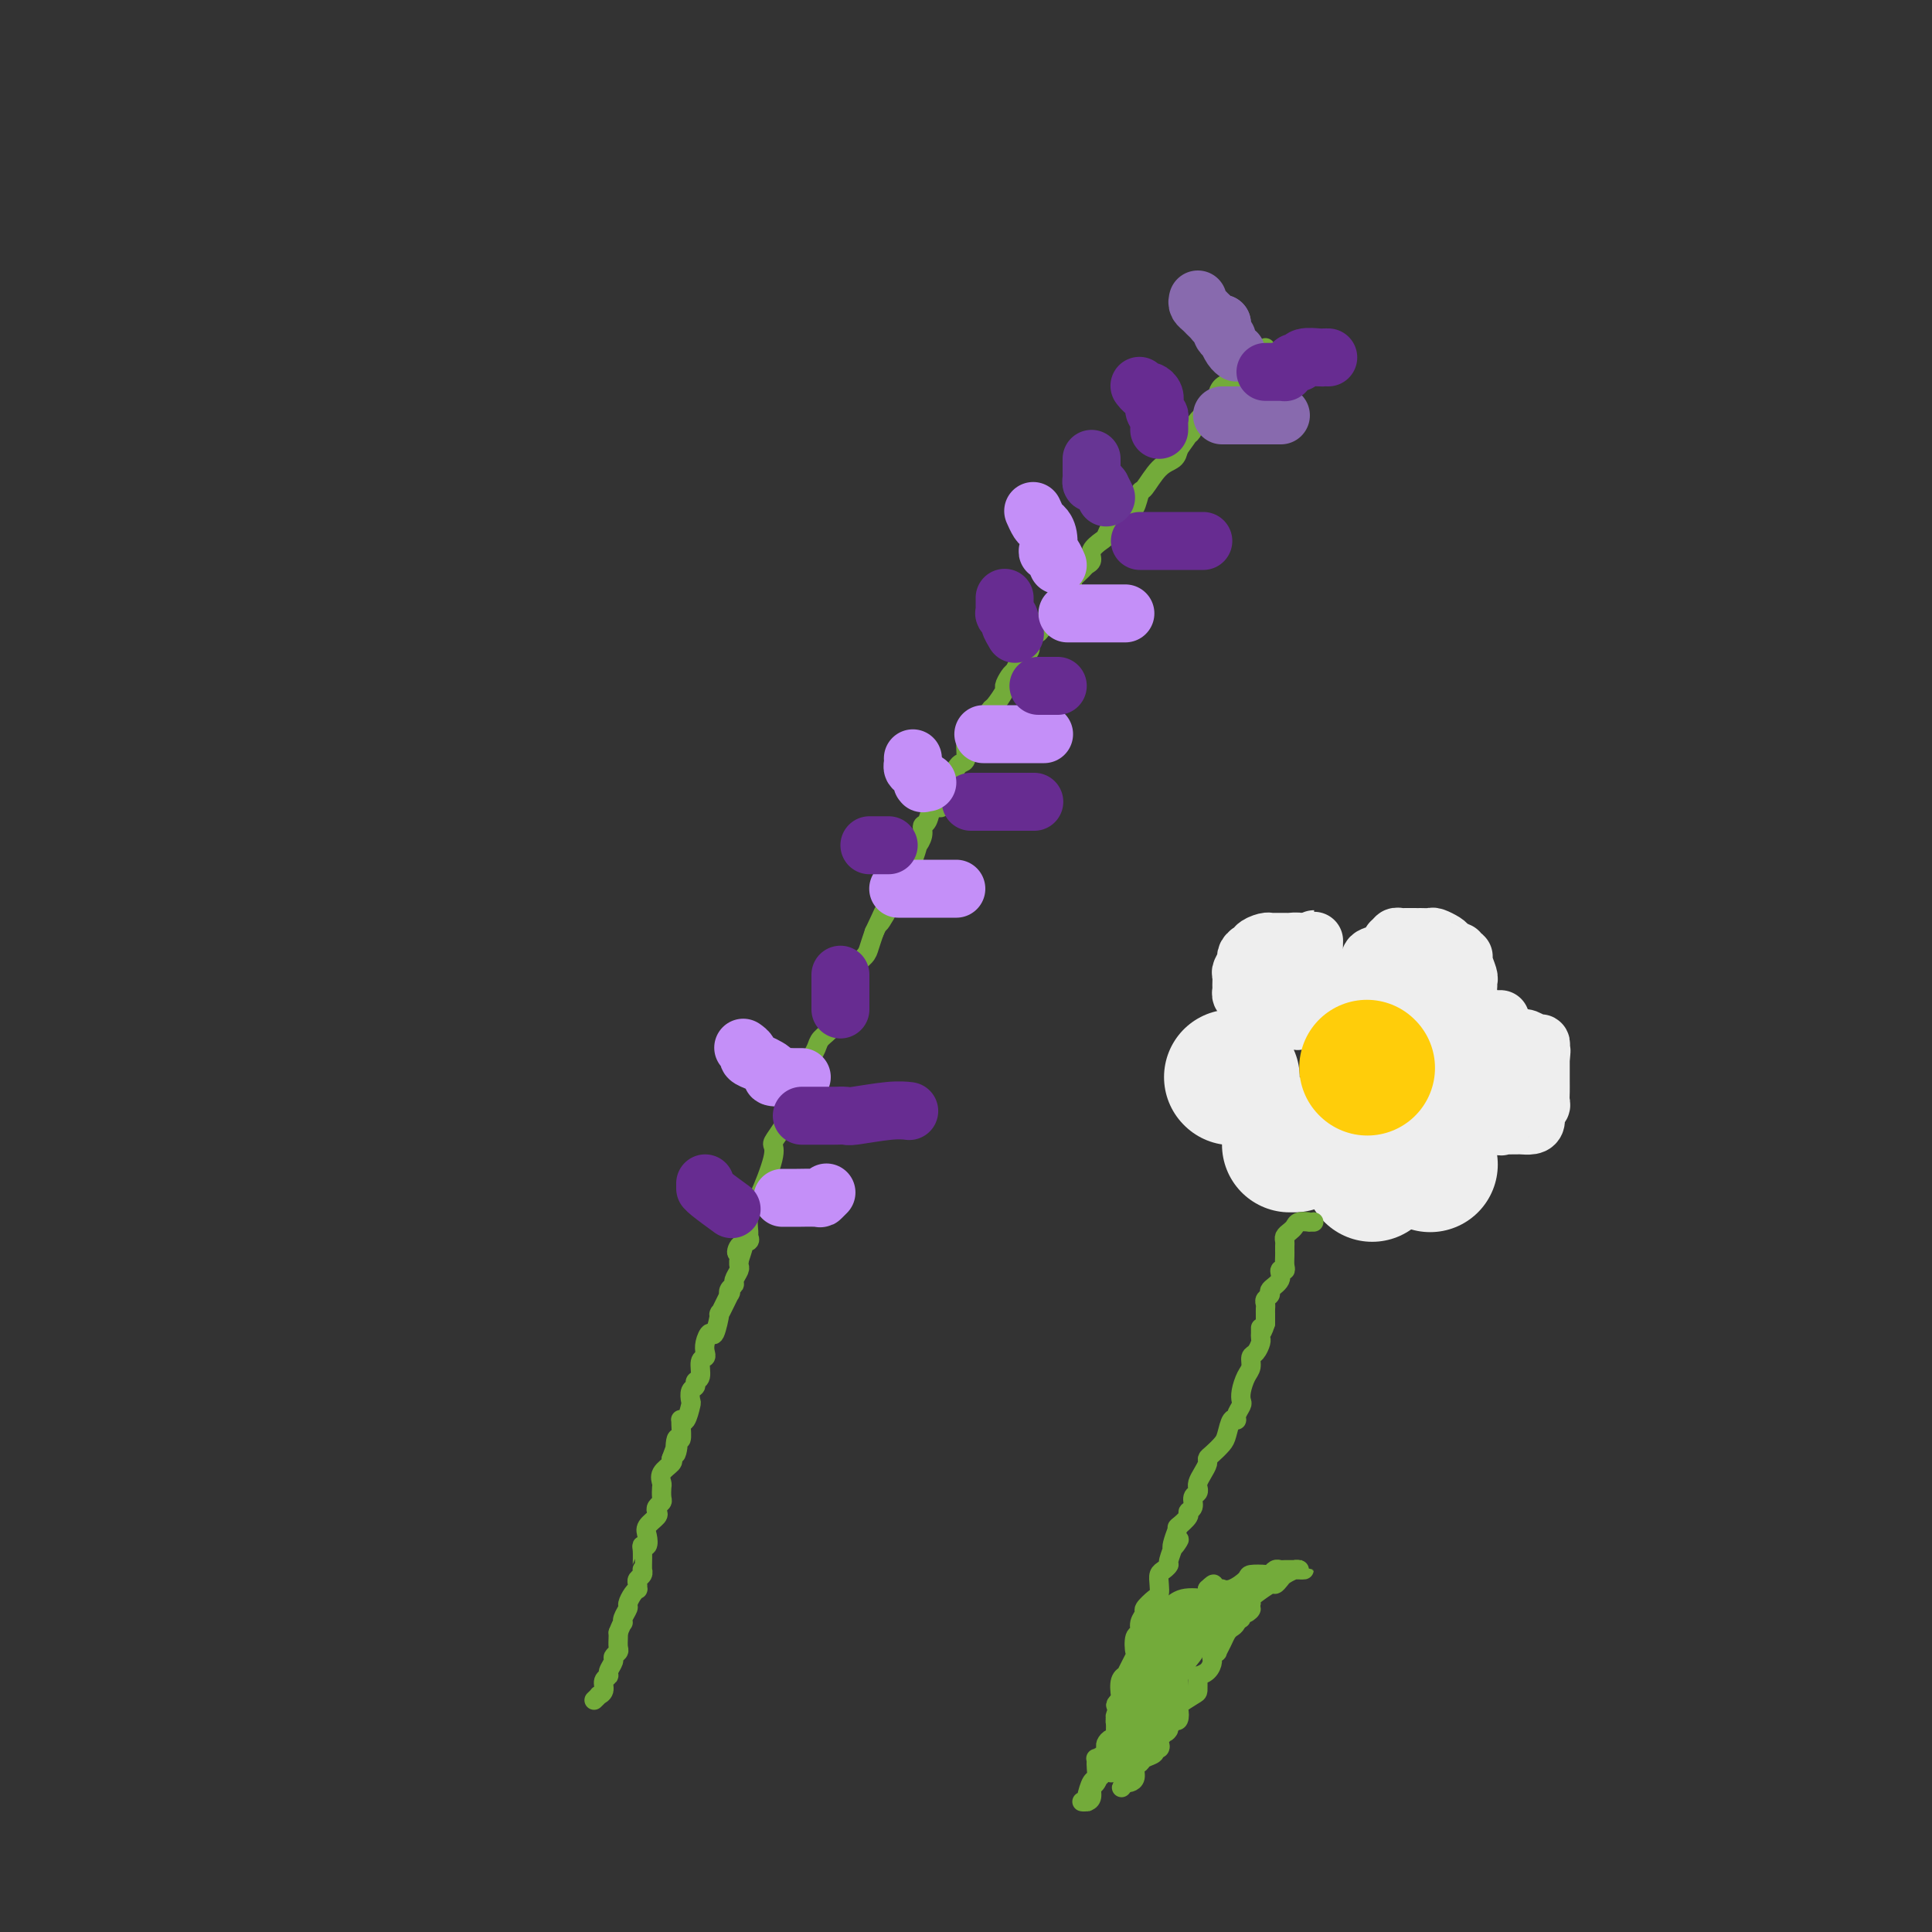 <svg viewBox='0 0 400 400' version='1.1' xmlns='http://www.w3.org/2000/svg' xmlns:xlink='http://www.w3.org/1999/xlink'><rect x="0" y="0" width="400" height="400" fill="#333333" stroke="none"/><g fill='none' stroke='#73AB3A' stroke-width='4' stroke-linecap='round' stroke-linejoin='round'><path d='M123,352c0.455,-0.439 0.911,-0.877 1,-1c0.089,-0.123 -0.187,0.070 0,0c0.187,-0.070 0.839,-0.404 1,-1c0.161,-0.596 -0.168,-1.455 0,-2c0.168,-0.545 0.833,-0.776 1,-1c0.167,-0.224 -0.166,-0.440 0,-1c0.166,-0.560 0.829,-1.463 1,-2c0.171,-0.537 -0.150,-0.707 0,-1c0.150,-0.293 0.772,-0.707 1,-1c0.228,-0.293 0.061,-0.463 0,-1c-0.061,-0.537 -0.018,-1.439 0,-2c0.018,-0.561 0.009,-0.780 0,-1'/><path d='M128,338c1.017,-2.588 1.060,-2.059 1,-2c-0.060,0.059 -0.222,-0.352 0,-1c0.222,-0.648 0.830,-1.532 1,-2c0.170,-0.468 -0.098,-0.521 0,-1c0.098,-0.479 0.561,-1.385 1,-2c0.439,-0.615 0.853,-0.938 1,-1c0.147,-0.062 0.025,0.137 0,0c-0.025,-0.137 0.046,-0.611 0,-1c-0.046,-0.389 -0.209,-0.694 0,-1c0.209,-0.306 0.788,-0.614 1,-1c0.212,-0.386 0.056,-0.850 0,-1c-0.056,-0.150 -0.011,0.014 0,0c0.011,-0.014 -0.011,-0.206 0,-1c0.011,-0.794 0.053,-2.190 0,-3c-0.053,-0.810 -0.203,-1.033 0,-1c0.203,0.033 0.759,0.321 1,0c0.241,-0.321 0.169,-1.252 0,-2c-0.169,-0.748 -0.434,-1.314 0,-2c0.434,-0.686 1.566,-1.492 2,-2c0.434,-0.508 0.169,-0.717 0,-1c-0.169,-0.283 -0.241,-0.638 0,-1c0.241,-0.362 0.795,-0.730 1,-1c0.205,-0.270 0.062,-0.443 0,-1c-0.062,-0.557 -0.044,-1.497 0,-2c0.044,-0.503 0.115,-0.568 0,-1c-0.115,-0.432 -0.416,-1.232 0,-2c0.416,-0.768 1.547,-1.505 2,-2c0.453,-0.495 0.226,-0.747 0,-1'/><path d='M139,302c1.945,-5.602 1.306,-1.606 1,-1c-0.306,0.606 -0.279,-2.178 0,-3c0.279,-0.822 0.810,0.319 1,0c0.190,-0.319 0.041,-2.096 0,-3c-0.041,-0.904 0.028,-0.934 0,-1c-0.028,-0.066 -0.152,-0.168 0,0c0.152,0.168 0.581,0.606 1,0c0.419,-0.606 0.829,-2.257 1,-3c0.171,-0.743 0.102,-0.578 0,-1c-0.102,-0.422 -0.239,-1.430 0,-2c0.239,-0.570 0.852,-0.702 1,-1c0.148,-0.298 -0.170,-0.762 0,-1c0.170,-0.238 0.829,-0.251 1,-1c0.171,-0.749 -0.147,-2.234 0,-3c0.147,-0.766 0.760,-0.814 1,-1c0.240,-0.186 0.107,-0.511 0,-1c-0.107,-0.489 -0.188,-1.142 0,-2c0.188,-0.858 0.646,-1.919 1,-2c0.354,-0.081 0.603,0.820 1,0c0.397,-0.820 0.943,-3.361 1,-4c0.057,-0.639 -0.373,0.624 0,0c0.373,-0.624 1.549,-3.136 2,-4c0.451,-0.864 0.177,-0.081 0,0c-0.177,0.081 -0.258,-0.542 0,-1c0.258,-0.458 0.854,-0.753 1,-1c0.146,-0.247 -0.157,-0.448 0,-1c0.157,-0.552 0.773,-1.456 1,-2c0.227,-0.544 0.065,-0.727 0,-1c-0.065,-0.273 -0.032,-0.637 0,-1'/><path d='M153,261c2.198,-6.747 0.695,-3.116 0,-2c-0.695,1.116 -0.580,-0.285 0,-1c0.580,-0.715 1.624,-0.746 2,-1c0.376,-0.254 0.084,-0.733 0,-1c-0.084,-0.267 0.040,-0.323 0,-1c-0.040,-0.677 -0.245,-1.974 0,-3c0.245,-1.026 0.939,-1.780 2,-4c1.061,-2.220 2.490,-5.905 3,-8c0.510,-2.095 0.101,-2.601 0,-3c-0.101,-0.399 0.105,-0.692 1,-2c0.895,-1.308 2.477,-3.630 3,-5c0.523,-1.370 -0.014,-1.790 0,-2c0.014,-0.210 0.577,-0.212 1,-1c0.423,-0.788 0.705,-2.361 1,-3c0.295,-0.639 0.603,-0.345 1,-1c0.397,-0.655 0.885,-2.258 1,-3c0.115,-0.742 -0.142,-0.621 0,-1c0.142,-0.379 0.683,-1.258 1,-2c0.317,-0.742 0.410,-1.348 1,-2c0.590,-0.652 1.678,-1.351 2,-2c0.322,-0.649 -0.122,-1.249 0,-2c0.122,-0.751 0.811,-1.655 1,-2c0.189,-0.345 -0.123,-0.133 0,-1c0.123,-0.867 0.681,-2.813 1,-4c0.319,-1.187 0.400,-1.616 1,-2c0.600,-0.384 1.719,-0.725 2,-1c0.281,-0.275 -0.275,-0.486 0,-1c0.275,-0.514 1.382,-1.331 2,-2c0.618,-0.669 0.748,-1.191 1,-2c0.252,-0.809 0.626,-1.904 1,-3'/><path d='M181,193c3.383,-7.153 1.340,-3.034 1,-2c-0.340,1.034 1.022,-1.016 2,-3c0.978,-1.984 1.573,-3.902 2,-5c0.427,-1.098 0.688,-1.375 1,-2c0.312,-0.625 0.676,-1.599 1,-2c0.324,-0.401 0.608,-0.230 1,-1c0.392,-0.770 0.893,-2.480 1,-3c0.107,-0.520 -0.178,0.151 0,0c0.178,-0.151 0.821,-1.123 1,-2c0.179,-0.877 -0.106,-1.659 0,-2c0.106,-0.341 0.602,-0.240 1,-1c0.398,-0.760 0.697,-2.380 1,-3c0.303,-0.620 0.610,-0.239 1,0c0.390,0.239 0.864,0.337 1,0c0.136,-0.337 -0.065,-1.111 0,-2c0.065,-0.889 0.395,-1.895 1,-3c0.605,-1.105 1.486,-2.309 2,-3c0.514,-0.691 0.663,-0.868 1,-1c0.337,-0.132 0.864,-0.219 1,-1c0.136,-0.781 -0.117,-2.256 0,-3c0.117,-0.744 0.605,-0.758 1,-1c0.395,-0.242 0.698,-0.713 1,-1c0.302,-0.287 0.605,-0.389 1,-1c0.395,-0.611 0.884,-1.730 1,-2c0.116,-0.270 -0.142,0.308 0,0c0.142,-0.308 0.682,-1.501 1,-2c0.318,-0.499 0.414,-0.305 1,-1c0.586,-0.695 1.662,-2.279 2,-3c0.338,-0.721 -0.063,-0.579 0,-1c0.063,-0.421 0.589,-1.406 1,-2c0.411,-0.594 0.705,-0.797 1,-1'/><path d='M210,139c4.588,-8.996 1.557,-4.484 1,-3c-0.557,1.484 1.361,-0.058 2,-1c0.639,-0.942 -0.001,-1.284 0,-2c0.001,-0.716 0.643,-1.805 1,-2c0.357,-0.195 0.428,0.504 1,0c0.572,-0.504 1.644,-2.210 2,-3c0.356,-0.790 -0.006,-0.664 0,-1c0.006,-0.336 0.378,-1.136 1,-2c0.622,-0.864 1.494,-1.793 2,-2c0.506,-0.207 0.646,0.309 1,0c0.354,-0.309 0.922,-1.444 1,-2c0.078,-0.556 -0.335,-0.533 0,-1c0.335,-0.467 1.417,-1.425 2,-2c0.583,-0.575 0.667,-0.769 1,-1c0.333,-0.231 0.915,-0.499 1,-1c0.085,-0.501 -0.327,-1.234 0,-2c0.327,-0.766 1.392,-1.566 2,-2c0.608,-0.434 0.758,-0.502 1,-1c0.242,-0.498 0.576,-1.427 1,-2c0.424,-0.573 0.940,-0.792 1,-1c0.060,-0.208 -0.334,-0.407 0,-1c0.334,-0.593 1.397,-1.581 2,-2c0.603,-0.419 0.744,-0.269 1,0c0.256,0.269 0.625,0.658 1,0c0.375,-0.658 0.755,-2.364 1,-3c0.245,-0.636 0.354,-0.201 1,-1c0.646,-0.799 1.828,-2.830 3,-4c1.172,-1.170 2.335,-1.477 3,-2c0.665,-0.523 0.833,-1.261 1,-2'/><path d='M244,93c5.211,-7.219 1.240,-2.265 0,-1c-1.240,1.265 0.253,-1.159 1,-2c0.747,-0.841 0.750,-0.098 1,0c0.250,0.098 0.749,-0.450 1,-1c0.251,-0.550 0.256,-1.103 1,-2c0.744,-0.897 2.227,-2.139 3,-3c0.773,-0.861 0.836,-1.342 1,-2c0.164,-0.658 0.429,-1.494 1,-2c0.571,-0.506 1.448,-0.681 2,-1c0.552,-0.319 0.778,-0.782 1,-1c0.222,-0.218 0.442,-0.192 1,-1c0.558,-0.808 1.456,-2.451 2,-3c0.544,-0.549 0.733,-0.003 1,0c0.267,0.003 0.610,-0.538 1,-1c0.390,-0.462 0.826,-0.846 1,-1c0.174,-0.154 0.087,-0.077 0,0'/></g>
<g fill='none' stroke='#886AAE' stroke-width='12' stroke-linecap='round' stroke-linejoin='round'><path d='M248,62c-0.089,0.334 -0.179,0.668 0,1c0.179,0.332 0.626,0.663 1,1c0.374,0.337 0.675,0.679 1,1c0.325,0.321 0.675,0.622 1,1c0.325,0.378 0.626,0.832 1,1c0.374,0.168 0.821,0.048 1,0c0.179,-0.048 0.089,-0.024 0,0'/><path d='M253,67c0.032,0.344 0.064,0.687 0,1c-0.064,0.313 -0.224,0.595 0,1c0.224,0.405 0.831,0.932 1,1c0.169,0.068 -0.099,-0.322 0,0c0.099,0.322 0.565,1.356 1,2c0.435,0.644 0.839,0.898 1,1c0.161,0.102 0.081,0.051 0,0'/><path d='M253,86c1.201,0.000 2.402,0.000 3,0c0.598,0.000 0.593,0.000 1,0c0.407,0.000 1.227,0.000 2,0c0.773,0.000 1.500,0.000 2,0c0.500,0.000 0.773,-0.000 1,0c0.227,0.000 0.407,0.000 1,0c0.593,0.000 1.598,0.000 2,0c0.402,0.000 0.201,0.000 0,0'/></g>
<g fill='none' stroke='#672C91' stroke-width='12' stroke-linecap='round' stroke-linejoin='round'><path d='M262,77c0.228,-0.002 0.456,-0.003 1,0c0.544,0.003 1.402,0.011 2,0c0.598,-0.011 0.934,-0.040 1,0c0.066,0.040 -0.139,0.151 0,0c0.139,-0.151 0.622,-0.562 1,-1c0.378,-0.438 0.650,-0.902 1,-1c0.350,-0.098 0.777,0.170 1,0c0.223,-0.170 0.242,-0.778 1,-1c0.758,-0.222 2.255,-0.060 3,0c0.745,0.060 0.739,0.016 1,0c0.261,-0.016 0.789,-0.005 1,0c0.211,0.005 0.106,0.002 0,0'/><path d='M240,89c0.008,-0.336 0.016,-0.672 0,-1c-0.016,-0.328 -0.057,-0.647 0,-1c0.057,-0.353 0.212,-0.738 0,-1c-0.212,-0.262 -0.792,-0.400 -1,-1c-0.208,-0.600 -0.044,-1.662 0,-2c0.044,-0.338 -0.030,0.049 0,0c0.030,-0.049 0.166,-0.535 0,-1c-0.166,-0.465 -0.632,-0.908 -1,-1c-0.368,-0.092 -0.638,0.168 -1,0c-0.362,-0.168 -0.818,-0.762 -1,-1c-0.182,-0.238 -0.091,-0.119 0,0'/><path d='M236,112c0.334,0.000 0.667,0.000 1,0c0.333,0.000 0.665,0.000 1,0c0.335,0.000 0.672,0.000 1,0c0.328,-0.000 0.648,0.000 1,0c0.352,0.000 0.736,-0.000 1,0c0.264,0.000 0.408,0.000 1,0c0.592,0.000 1.632,0.000 2,0c0.368,0.000 0.064,-0.000 0,0c-0.064,0.000 0.113,-0.000 1,0c0.887,0.000 2.485,0.000 3,0c0.515,-0.000 -0.054,-0.000 0,0c0.054,0.000 0.730,0.000 1,0c0.270,-0.000 0.135,0.000 0,0'/><path d='M210,131c0.121,0.205 0.243,0.410 0,0c-0.243,-0.410 -0.850,-1.435 -1,-2c-0.150,-0.565 0.156,-0.671 0,-1c-0.156,-0.329 -0.774,-0.880 -1,-1c-0.226,-0.120 -0.061,0.192 0,0c0.061,-0.192 0.016,-0.886 0,-1c-0.016,-0.114 -0.004,0.354 0,0c0.004,-0.354 0.001,-1.530 0,-2c-0.001,-0.470 -0.001,-0.235 0,0'/><path d='M201,166c0.332,0.000 0.663,0.000 1,0c0.337,0.000 0.679,0.000 1,0c0.321,0.000 0.620,-0.000 1,0c0.380,0.000 0.841,0.000 1,0c0.159,0.000 0.015,0.000 1,0c0.985,0.000 3.099,-0.000 4,0c0.901,0.000 0.589,0.000 1,0c0.411,0.000 1.546,-0.000 2,0c0.454,0.000 0.227,0.000 0,0'/><path d='M213,166c2.000,0.000 1.000,0.000 0,0'/></g>
<g fill='none' stroke='#673594' stroke-width='12' stroke-linecap='round' stroke-linejoin='round'><path d='M229,103c-0.445,-0.877 -0.890,-1.755 -1,-2c-0.110,-0.245 0.114,0.142 0,0c-0.114,-0.142 -0.566,-0.811 -1,-1c-0.434,-0.189 -0.848,0.104 -1,0c-0.152,-0.104 -0.041,-0.606 0,-1c0.041,-0.394 0.011,-0.680 0,-1c-0.011,-0.320 -0.003,-0.673 0,-1c0.003,-0.327 0.001,-0.626 0,-1c-0.001,-0.374 -0.000,-0.821 0,-1c0.000,-0.179 0.000,-0.089 0,0'/></g>
<g fill='none' stroke='#C48FF8' stroke-width='12' stroke-linecap='round' stroke-linejoin='round'><path d='M221,127c0.532,0.000 1.063,0.000 1,0c-0.063,0.000 -0.722,-0.000 0,0c0.722,0.000 2.823,0.000 4,0c1.177,-0.000 1.429,0.000 2,0c0.571,0.000 1.460,-0.000 2,0c0.540,0.000 0.732,0.000 1,0c0.268,-0.000 0.610,0.000 1,0c0.390,0.000 0.826,-0.000 1,0c0.174,0.000 0.087,0.000 0,0'/><path d='M219,117c-0.311,-0.712 -0.622,-1.423 -1,-2c-0.378,-0.577 -0.822,-1.018 -1,-1c-0.178,0.018 -0.090,0.495 0,0c0.090,-0.495 0.182,-1.961 0,-3c-0.182,-1.039 -0.636,-1.650 -1,-2c-0.364,-0.350 -0.636,-0.441 -1,-1c-0.364,-0.559 -0.818,-1.588 -1,-2c-0.182,-0.412 -0.091,-0.206 0,0'/><path d='M204,152c-0.367,0.000 -0.734,0.000 0,0c0.734,0.000 2.568,0.000 4,0c1.432,0.000 2.461,0.000 3,0c0.539,0.000 0.588,0.000 1,0c0.412,0.000 1.188,0.000 2,0c0.812,0.000 1.661,0.000 2,0c0.339,0.000 0.170,0.000 0,0'/><path d='M192,162c-0.417,0.015 -0.833,0.029 -1,0c-0.167,-0.029 -0.083,-0.102 0,0c0.083,0.102 0.166,0.377 0,0c-0.166,-0.377 -0.580,-1.408 -1,-2c-0.420,-0.592 -0.844,-0.746 -1,-1c-0.156,-0.254 -0.042,-0.607 0,-1c0.042,-0.393 0.012,-0.827 0,-1c-0.012,-0.173 -0.006,-0.087 0,0'/><path d='M186,184c-0.031,0.000 -0.063,0.000 0,0c0.063,0.000 0.220,0.000 1,0c0.780,0.000 2.184,0.000 3,0c0.816,0.000 1.044,0.000 1,0c-0.044,0.000 -0.359,0.000 0,0c0.359,0.000 1.392,-0.000 2,0c0.608,0.000 0.790,0.000 1,0c0.210,0.000 0.448,0.000 1,0c0.552,0.000 1.418,0.000 2,0c0.582,0.000 0.881,0.000 1,0c0.119,0.000 0.060,0.000 0,0'/><path d='M166,223c-0.851,-0.002 -1.702,-0.003 -2,0c-0.298,0.003 -0.044,0.012 0,0c0.044,-0.012 -0.123,-0.045 -1,0c-0.877,0.045 -2.463,0.167 -3,0c-0.537,-0.167 -0.024,-0.622 0,-1c0.024,-0.378 -0.442,-0.679 -1,-1c-0.558,-0.321 -1.207,-0.660 -2,-1c-0.793,-0.340 -1.728,-0.679 -2,-1c-0.272,-0.321 0.119,-0.625 0,-1c-0.119,-0.375 -0.748,-0.821 -1,-1c-0.252,-0.179 -0.126,-0.089 0,0'/><path d='M162,248c0.847,-0.002 1.695,-0.004 2,0c0.305,0.004 0.068,0.015 1,0c0.932,-0.015 3.033,-0.056 4,0c0.967,0.056 0.799,0.207 1,0c0.201,-0.207 0.772,-0.774 1,-1c0.228,-0.226 0.114,-0.113 0,0'/></g>
<g fill='none' stroke='#672C91' stroke-width='12' stroke-linecap='round' stroke-linejoin='round'><path d='M166,231c0.427,-0.000 0.854,-0.000 1,0c0.146,0.000 0.013,0.001 1,0c0.987,-0.001 3.096,-0.004 4,0c0.904,0.004 0.603,0.015 1,0c0.397,-0.015 1.490,-0.057 2,0c0.510,0.057 0.436,0.211 2,0c1.564,-0.211 4.767,-0.788 7,-1c2.233,-0.212 3.495,-0.061 4,0c0.505,0.061 0.252,0.030 0,0'/><path d='M174,209c0.000,-0.189 0.000,-0.378 0,-1c0.000,-0.622 0.000,-1.677 0,-2c0.000,-0.323 0.000,0.085 0,0c0.000,-0.085 0.000,-0.662 0,-1c0.000,-0.338 0.000,-0.437 0,-1c0.000,-0.563 0.000,-1.589 0,-2c0.000,-0.411 0.000,-0.205 0,0'/><path d='M184,175c-0.332,0.000 -0.663,0.000 -1,0c-0.337,0.000 -0.678,0.000 -1,0c-0.322,0.000 -0.625,0.000 -1,0c-0.375,0.000 -0.821,0.000 -1,0c-0.179,0.000 -0.089,0.000 0,0'/><path d='M215,142c0.332,0.000 0.663,0.000 1,0c0.337,0.000 0.678,0.000 1,0c0.322,0.000 0.625,0.000 1,0c0.375,-0.000 0.821,0.000 1,0c0.179,0.000 0.089,0.000 0,0'/><path d='M151,250c0.423,0.307 0.845,0.615 0,0c-0.845,-0.615 -2.959,-2.151 -4,-3c-1.041,-0.849 -1.011,-1.011 -1,-1c0.011,0.011 0.003,0.195 0,0c-0.003,-0.195 -0.001,-0.770 0,-1c0.001,-0.230 0.000,-0.115 0,0'/></g>
<g fill='none' stroke='#EEEEEE' stroke-width='12' stroke-linecap='round' stroke-linejoin='round'><path d='M274,208c0.419,-0.150 0.837,-0.299 1,-1c0.163,-0.701 0.070,-1.953 0,-3c-0.070,-1.047 -0.116,-1.888 -1,-3c-0.884,-1.112 -2.604,-2.494 -3,-3c-0.396,-0.506 0.532,-0.136 0,0c-0.532,0.136 -2.523,0.036 -4,0c-1.477,-0.036 -2.438,-0.010 -3,0c-0.562,0.010 -0.725,0.005 -1,0c-0.275,-0.005 -0.662,-0.009 -1,0c-0.338,0.009 -0.626,0.031 -1,0c-0.374,-0.031 -0.832,-0.113 -1,0c-0.168,0.113 -0.045,0.423 0,1c0.045,0.577 0.011,1.420 0,2c-0.011,0.580 -0.000,0.897 0,1c0.000,0.103 -0.010,-0.007 0,0c0.010,0.007 0.040,0.129 0,1c-0.040,0.871 -0.151,2.489 0,3c0.151,0.511 0.564,-0.085 1,0c0.436,0.085 0.895,0.850 1,1c0.105,0.150 -0.144,-0.313 0,0c0.144,0.313 0.682,1.404 1,2c0.318,0.596 0.415,0.696 1,1c0.585,0.304 1.657,0.813 2,1c0.343,0.187 -0.045,0.054 0,0c0.045,-0.054 0.522,-0.027 1,0'/><path d='M267,211c1.705,0.782 2.467,0.236 3,0c0.533,-0.236 0.836,-0.161 1,0c0.164,0.161 0.187,0.408 1,0c0.813,-0.408 2.414,-1.470 3,-2c0.586,-0.530 0.157,-0.528 0,-1c-0.157,-0.472 -0.042,-1.419 0,-2c0.042,-0.581 0.011,-0.797 0,-1c-0.011,-0.203 -0.003,-0.395 0,-1c0.003,-0.605 0.001,-1.624 0,-2c-0.001,-0.376 -0.000,-0.107 0,0c0.000,0.107 0.000,0.054 0,0'/><path d='M270,198c-1.211,-0.423 -2.421,-0.845 -3,-1c-0.579,-0.155 -0.526,-0.042 -1,0c-0.474,0.042 -1.476,0.015 -2,0c-0.524,-0.015 -0.570,-0.016 -1,0c-0.430,0.016 -1.243,0.050 -2,0c-0.757,-0.050 -1.457,-0.183 -2,0c-0.543,0.183 -0.930,0.683 -1,1c-0.070,0.317 0.178,0.452 0,1c-0.178,0.548 -0.780,1.510 -1,2c-0.220,0.490 -0.056,0.510 0,1c0.056,0.490 0.004,1.452 0,2c-0.004,0.548 0.039,0.683 0,1c-0.039,0.317 -0.161,0.817 0,1c0.161,0.183 0.607,0.049 1,0c0.393,-0.049 0.735,-0.013 1,0c0.265,0.013 0.452,0.004 1,0c0.548,-0.004 1.457,-0.001 2,0c0.543,0.001 0.720,0.000 1,0c0.280,-0.000 0.663,-0.000 1,0c0.337,0.000 0.629,0.000 1,0c0.371,-0.000 0.820,-0.000 1,0c0.180,0.000 0.090,0.000 0,0'/><path d='M266,206c1.509,0.289 0.783,0.013 1,0c0.217,-0.013 1.379,0.238 2,0c0.621,-0.238 0.702,-0.964 1,-1c0.298,-0.036 0.812,0.618 1,0c0.188,-0.618 0.051,-2.508 0,-3c-0.051,-0.492 -0.017,0.415 0,0c0.017,-0.415 0.017,-2.154 0,-3c-0.017,-0.846 -0.049,-0.801 0,-1c0.049,-0.199 0.181,-0.642 0,-1c-0.181,-0.358 -0.674,-0.632 -1,-1c-0.326,-0.368 -0.486,-0.831 -1,-1c-0.514,-0.169 -1.381,-0.045 -2,0c-0.619,0.045 -0.991,0.011 -1,0c-0.009,-0.011 0.344,-0.000 0,0c-0.344,0.000 -1.383,-0.010 -2,0c-0.617,0.010 -0.810,0.041 -1,0c-0.190,-0.041 -0.377,-0.155 -1,0c-0.623,0.155 -1.684,0.577 -2,1c-0.316,0.423 0.111,0.845 0,1c-0.111,0.155 -0.762,0.043 -1,0c-0.238,-0.043 -0.064,-0.018 0,1c0.064,1.018 0.016,3.027 0,4c-0.016,0.973 -0.002,0.910 0,1c0.002,0.090 -0.010,0.333 0,1c0.010,0.667 0.041,1.756 0,2c-0.041,0.244 -0.155,-0.359 0,0c0.155,0.359 0.577,1.679 1,3'/><path d='M260,209c0.191,2.238 0.670,1.332 1,1c0.330,-0.332 0.512,-0.089 1,0c0.488,0.089 1.284,0.025 2,0c0.716,-0.025 1.354,-0.010 2,0c0.646,0.010 1.301,0.015 2,0c0.699,-0.015 1.441,-0.050 2,0c0.559,0.050 0.934,0.186 1,0c0.066,-0.186 -0.179,-0.693 0,-1c0.179,-0.307 0.780,-0.414 1,-1c0.220,-0.586 0.059,-1.650 0,-2c-0.059,-0.350 -0.016,0.013 0,0c0.016,-0.013 0.004,-0.403 0,-1c-0.004,-0.597 -0.001,-1.403 0,-2c0.001,-0.597 0.000,-0.986 0,-1c-0.000,-0.014 -0.000,0.347 0,0c0.000,-0.347 0.000,-1.402 0,-2c-0.000,-0.598 -0.000,-0.737 0,-1c0.000,-0.263 0.000,-0.648 0,-1c-0.000,-0.352 -0.000,-0.672 0,-1c0.000,-0.328 0.000,-0.664 0,-1'/><path d='M272,196c0.156,-2.400 0.044,-1.400 0,-1c-0.044,0.400 -0.022,0.200 0,0'/><path d='M288,195c0.287,0.002 0.575,0.003 1,0c0.425,-0.003 0.989,-0.012 1,0c0.011,0.012 -0.530,0.045 -1,0c-0.470,-0.045 -0.869,-0.166 -1,0c-0.131,0.166 0.005,0.621 0,1c-0.005,0.379 -0.153,0.684 -1,1c-0.847,0.316 -2.395,0.644 -3,1c-0.605,0.356 -0.267,0.742 0,1c0.267,0.258 0.463,0.389 0,1c-0.463,0.611 -1.586,1.703 -2,2c-0.414,0.297 -0.118,-0.201 0,0c0.118,0.201 0.059,1.100 0,2'/><path d='M282,204c-0.870,1.551 -0.045,0.930 0,1c0.045,0.070 -0.691,0.832 -1,1c-0.309,0.168 -0.191,-0.257 0,0c0.191,0.257 0.456,1.197 1,2c0.544,0.803 1.368,1.469 2,2c0.632,0.531 1.073,0.927 2,1c0.927,0.073 2.340,-0.177 3,0c0.660,0.177 0.567,0.779 1,1c0.433,0.221 1.391,0.059 2,0c0.609,-0.059 0.867,-0.016 1,0c0.133,0.016 0.140,0.004 1,0c0.860,-0.004 2.574,-0.001 3,0c0.426,0.001 -0.437,0.001 0,0c0.437,-0.001 2.172,-0.004 3,0c0.828,0.004 0.747,0.016 1,0c0.253,-0.016 0.838,-0.059 1,0c0.162,0.059 -0.100,0.220 0,0c0.100,-0.220 0.563,-0.822 1,-1c0.437,-0.178 0.848,0.067 1,0c0.152,-0.067 0.043,-0.448 0,-1c-0.043,-0.552 -0.022,-1.276 0,-2'/><path d='M304,208c0.618,-0.965 0.161,-1.379 0,-2c-0.161,-0.621 -0.028,-1.449 0,-2c0.028,-0.551 -0.049,-0.826 0,-1c0.049,-0.174 0.224,-0.247 0,-1c-0.224,-0.753 -0.848,-2.187 -1,-3c-0.152,-0.813 0.166,-1.006 0,-1c-0.166,0.006 -0.817,0.209 -1,0c-0.183,-0.209 0.102,-0.830 0,-1c-0.102,-0.170 -0.590,0.112 -1,0c-0.410,-0.112 -0.743,-0.619 -1,-1c-0.257,-0.381 -0.437,-0.638 -1,-1c-0.563,-0.362 -1.508,-0.829 -2,-1c-0.492,-0.171 -0.531,-0.046 -1,0c-0.469,0.046 -1.368,0.013 -2,0c-0.632,-0.013 -0.996,-0.004 -1,0c-0.004,0.004 0.353,0.004 0,0c-0.353,-0.004 -1.415,-0.013 -2,0c-0.585,0.013 -0.693,0.046 -1,0c-0.307,-0.046 -0.814,-0.171 -1,0c-0.186,0.171 -0.050,0.638 0,1c0.050,0.362 0.013,0.620 0,1c-0.013,0.380 -0.004,0.881 0,1c0.004,0.119 0.001,-0.143 0,0c-0.001,0.143 -0.000,0.692 0,1c0.000,0.308 0.000,0.374 0,1c-0.000,0.626 -0.000,1.813 0,3'/><path d='M289,202c-0.155,1.190 -0.042,0.165 0,0c0.042,-0.165 0.014,0.529 0,1c-0.014,0.471 -0.014,0.717 0,1c0.014,0.283 0.040,0.601 0,1c-0.040,0.399 -0.147,0.877 0,1c0.147,0.123 0.549,-0.111 1,0c0.451,0.111 0.950,0.566 1,1c0.050,0.434 -0.351,0.848 0,1c0.351,0.152 1.452,0.041 2,0c0.548,-0.041 0.541,-0.011 1,0c0.459,0.011 1.383,0.004 2,0c0.617,-0.004 0.925,-0.004 1,0c0.075,0.004 -0.085,0.011 0,0c0.085,-0.011 0.415,-0.040 1,0c0.585,0.040 1.425,0.147 2,0c0.575,-0.147 0.886,-0.550 1,-1c0.114,-0.450 0.030,-0.946 0,-1c-0.030,-0.054 -0.007,0.336 0,0c0.007,-0.336 -0.001,-1.397 0,-2c0.001,-0.603 0.011,-0.749 0,-1c-0.011,-0.251 -0.041,-0.606 0,-1c0.041,-0.394 0.155,-0.827 0,-1c-0.155,-0.173 -0.577,-0.087 -1,0'/><path d='M300,201c-0.401,-1.083 -1.404,-0.290 -2,0c-0.596,0.290 -0.786,0.078 -1,0c-0.214,-0.078 -0.454,-0.022 -1,0c-0.546,0.022 -1.400,0.009 -2,0c-0.600,-0.009 -0.945,-0.013 -1,0c-0.055,0.013 0.182,0.044 0,0c-0.182,-0.044 -0.782,-0.164 -1,0c-0.218,0.164 -0.056,0.611 0,1c0.056,0.389 0.004,0.719 0,1c-0.004,0.281 0.039,0.514 0,1c-0.039,0.486 -0.160,1.226 0,2c0.160,0.774 0.603,1.580 1,2c0.397,0.420 0.749,0.452 1,1c0.251,0.548 0.400,1.611 1,2c0.600,0.389 1.650,0.104 2,0c0.350,-0.104 0.001,-0.028 0,0c-0.001,0.028 0.346,0.008 1,0c0.654,-0.008 1.615,-0.002 2,0c0.385,0.002 0.192,0.001 0,0'/><path d='M309,211c0.283,-0.000 0.567,-0.000 1,0c0.433,0.000 1.016,0.000 1,0c-0.016,-0.000 -0.630,-0.001 -1,0c-0.370,0.001 -0.495,0.005 -1,0c-0.505,-0.005 -1.391,-0.017 -2,0c-0.609,0.017 -0.940,0.064 -1,0c-0.060,-0.064 0.153,-0.237 0,0c-0.153,0.237 -0.671,0.886 -1,1c-0.329,0.114 -0.470,-0.306 -1,0c-0.530,0.306 -1.448,1.339 -2,2c-0.552,0.661 -0.736,0.950 -1,1c-0.264,0.050 -0.607,-0.138 -1,0c-0.393,0.138 -0.837,0.604 -1,1c-0.163,0.396 -0.044,0.722 0,1c0.044,0.278 0.013,0.508 0,1c-0.013,0.492 -0.006,1.246 0,2'/><path d='M299,220c0.000,1.024 0.000,1.584 0,2c-0.000,0.416 -0.001,0.689 0,1c0.001,0.311 0.003,0.662 0,1c-0.003,0.338 -0.011,0.665 0,1c0.011,0.335 0.041,0.680 0,1c-0.041,0.320 -0.153,0.616 0,1c0.153,0.384 0.569,0.857 1,1c0.431,0.143 0.876,-0.045 1,0c0.124,0.045 -0.073,0.324 1,1c1.073,0.676 3.415,1.750 4,2c0.585,0.250 -0.586,-0.325 0,0c0.586,0.325 2.931,1.551 4,2c1.069,0.449 0.863,0.120 1,0c0.137,-0.120 0.618,-0.032 1,0c0.382,0.032 0.667,0.006 1,0c0.333,-0.006 0.715,0.006 1,0c0.285,-0.006 0.472,-0.029 1,0c0.528,0.029 1.395,0.111 2,0c0.605,-0.111 0.947,-0.414 1,-1c0.053,-0.586 -0.182,-1.455 0,-2c0.182,-0.545 0.781,-0.765 1,-1c0.219,-0.235 0.059,-0.486 0,-1c-0.059,-0.514 -0.016,-1.290 0,-2c0.016,-0.710 0.004,-1.353 0,-2c-0.004,-0.647 -0.001,-1.297 0,-2c0.001,-0.703 0.000,-1.458 0,-2c-0.000,-0.542 -0.000,-0.869 0,-1c0.000,-0.131 0.000,-0.065 0,0'/><path d='M319,219c0.312,-2.349 0.091,-1.222 0,-1c-0.091,0.222 -0.053,-0.462 0,-1c0.053,-0.538 0.120,-0.929 0,-1c-0.120,-0.071 -0.427,0.178 -1,0c-0.573,-0.178 -1.411,-0.784 -2,-1c-0.589,-0.216 -0.930,-0.044 -1,0c-0.070,0.044 0.132,-0.041 0,0c-0.132,0.041 -0.598,0.207 -1,0c-0.402,-0.207 -0.741,-0.788 -1,-1c-0.259,-0.212 -0.438,-0.057 -1,0c-0.562,0.057 -1.508,0.014 -2,0c-0.492,-0.014 -0.530,-0.001 -1,0c-0.470,0.001 -1.373,-0.012 -2,0c-0.627,0.012 -0.977,0.048 -1,0c-0.023,-0.048 0.281,-0.181 0,0c-0.281,0.181 -1.147,0.678 -2,1c-0.853,0.322 -1.693,0.471 -2,1c-0.307,0.529 -0.082,1.437 0,2c0.082,0.563 0.022,0.781 0,1c-0.022,0.219 -0.007,0.440 0,1c0.007,0.560 0.005,1.459 0,2c-0.005,0.541 -0.012,0.723 0,1c0.012,0.277 0.045,0.649 0,1c-0.045,0.351 -0.167,0.682 0,1c0.167,0.318 0.622,0.624 1,1c0.378,0.376 0.679,0.822 1,1c0.321,0.178 0.660,0.089 1,0'/><path d='M305,227c0.720,0.309 1.019,0.083 1,0c-0.019,-0.083 -0.356,-0.022 0,0c0.356,0.022 1.405,0.006 2,0c0.595,-0.006 0.738,-0.001 1,0c0.262,0.001 0.645,-0.003 1,0c0.355,0.003 0.684,0.012 1,0c0.316,-0.012 0.621,-0.045 1,0c0.379,0.045 0.834,0.167 1,0c0.166,-0.167 0.044,-0.622 0,-1c-0.044,-0.378 -0.011,-0.678 0,-1c0.011,-0.322 -0.000,-0.664 0,-1c0.000,-0.336 0.011,-0.664 0,-1c-0.011,-0.336 -0.044,-0.678 0,-1c0.044,-0.322 0.166,-0.622 0,-1c-0.166,-0.378 -0.621,-0.833 -1,-1c-0.379,-0.167 -0.683,-0.045 -1,0c-0.317,0.045 -0.649,0.011 -1,0c-0.351,-0.011 -0.723,-0.001 -1,0c-0.277,0.001 -0.460,-0.006 -1,0c-0.540,0.006 -1.438,0.027 -2,0c-0.562,-0.027 -0.790,-0.100 -1,0c-0.210,0.100 -0.403,0.373 -1,1c-0.597,0.627 -1.599,1.608 -2,2c-0.401,0.392 -0.200,0.196 0,0'/></g>
<g fill='none' stroke='#EEEEEE' stroke-width='28' stroke-linecap='round' stroke-linejoin='round'><path d='M296,241c0.000,0.000 0.100,0.100 0.1,0.1'/><path d='M268,237c-0.417,0.000 -0.833,0.000 -1,0c-0.167,0.000 -0.083,0.000 0,0'/><path d='M255,223c0.000,0.000 0.100,0.100 0.1,0.1'/><path d='M284,243c0.000,0.000 0.100,0.100 0.1,0.1'/></g>
<g fill='none' stroke='#FFCD0A' stroke-width='28' stroke-linecap='round' stroke-linejoin='round'><path d='M283,221c0.000,0.000 0.100,0.100 0.1,0.1'/></g>
<g fill='none' stroke='#73AB3A' stroke-width='4' stroke-linecap='round' stroke-linejoin='round'><path d='M272,253c-0.477,-0.006 -0.954,-0.013 -1,0c-0.046,0.013 0.338,0.045 0,0c-0.338,-0.045 -1.397,-0.167 -2,0c-0.603,0.167 -0.750,0.622 -1,1c-0.250,0.378 -0.603,0.680 -1,1c-0.397,0.320 -0.838,0.660 -1,1c-0.162,0.340 -0.043,0.682 0,1c0.043,0.318 0.011,0.614 0,1c-0.011,0.386 -0.002,0.864 0,1c0.002,0.136 -0.004,-0.070 0,0c0.004,0.070 0.017,0.417 0,1c-0.017,0.583 -0.065,1.403 0,2c0.065,0.597 0.243,0.972 0,1c-0.243,0.028 -0.906,-0.291 -1,0c-0.094,0.291 0.381,1.191 0,2c-0.381,0.809 -1.619,1.526 -2,2c-0.381,0.474 0.094,0.706 0,1c-0.094,0.294 -0.757,0.652 -1,1c-0.243,0.348 -0.065,0.687 0,1c0.065,0.313 0.017,0.599 0,1c-0.017,0.401 -0.005,0.916 0,1c0.005,0.084 0.001,-0.262 0,0c-0.001,0.262 -0.001,1.131 0,2'/><path d='M262,274c-1.001,3.119 -1.003,1.417 -1,1c0.003,-0.417 0.011,0.451 0,1c-0.011,0.549 -0.041,0.780 0,1c0.041,0.220 0.152,0.428 0,1c-0.152,0.572 -0.566,1.508 -1,2c-0.434,0.492 -0.887,0.542 -1,1c-0.113,0.458 0.114,1.326 0,2c-0.114,0.674 -0.571,1.154 -1,2c-0.429,0.846 -0.832,2.060 -1,3c-0.168,0.940 -0.100,1.608 0,2c0.100,0.392 0.234,0.507 0,1c-0.234,0.493 -0.835,1.364 -1,2c-0.165,0.636 0.107,1.039 0,1c-0.107,-0.039 -0.593,-0.519 -1,0c-0.407,0.519 -0.735,2.036 -1,3c-0.265,0.964 -0.466,1.374 -1,2c-0.534,0.626 -1.401,1.466 -2,2c-0.599,0.534 -0.931,0.760 -1,1c-0.069,0.240 0.125,0.494 0,1c-0.125,0.506 -0.568,1.263 -1,2c-0.432,0.737 -0.852,1.453 -1,2c-0.148,0.547 -0.024,0.924 0,1c0.024,0.076 -0.050,-0.148 0,0c0.050,0.148 0.226,0.668 0,1c-0.226,0.332 -0.852,0.474 -1,1c-0.148,0.526 0.184,1.434 0,2c-0.184,0.566 -0.884,0.791 -1,1c-0.116,0.209 0.354,0.402 0,1c-0.354,0.598 -1.530,1.599 -2,2c-0.470,0.401 -0.235,0.200 0,0'/><path d='M244,316c-2.719,7.104 -0.518,3.864 0,3c0.518,-0.864 -0.649,0.647 -1,1c-0.351,0.353 0.112,-0.453 0,0c-0.112,0.453 -0.801,2.166 -1,3c-0.199,0.834 0.091,0.791 0,1c-0.091,0.209 -0.562,0.671 -1,1c-0.438,0.329 -0.843,0.526 -1,1c-0.157,0.474 -0.065,1.225 0,2c0.065,0.775 0.105,1.572 0,2c-0.105,0.428 -0.353,0.486 -1,1c-0.647,0.514 -1.694,1.483 -2,2c-0.306,0.517 0.128,0.581 0,1c-0.128,0.419 -0.817,1.194 -1,2c-0.183,0.806 0.139,1.643 0,2c-0.139,0.357 -0.740,0.235 -1,1c-0.260,0.765 -0.178,2.416 0,3c0.178,0.584 0.454,0.100 0,1c-0.454,0.900 -1.637,3.185 -2,4c-0.363,0.815 0.095,0.159 0,0c-0.095,-0.159 -0.743,0.180 -1,1c-0.257,0.820 -0.122,2.120 0,3c0.122,0.880 0.229,1.340 0,2c-0.229,0.660 -0.796,1.521 -1,2c-0.204,0.479 -0.044,0.576 0,1c0.044,0.424 -0.027,1.173 0,2c0.027,0.827 0.151,1.730 0,2c-0.151,0.270 -0.576,-0.093 -1,0c-0.424,0.093 -0.845,0.640 -1,1c-0.155,0.360 -0.044,0.531 0,1c0.044,0.469 0.022,1.234 0,2'/><path d='M229,364c-2.257,7.369 -0.398,1.791 0,0c0.398,-1.791 -0.663,0.206 -1,1c-0.337,0.794 0.051,0.384 0,1c-0.051,0.616 -0.540,2.256 -1,3c-0.460,0.744 -0.890,0.592 -1,1c-0.110,0.408 0.100,1.378 0,2c-0.100,0.622 -0.511,0.898 -1,1c-0.489,0.102 -1.056,0.031 -1,0c0.056,-0.031 0.737,-0.021 1,0c0.263,0.021 0.109,0.051 0,0c-0.109,-0.051 -0.173,-0.185 0,-1c0.173,-0.815 0.582,-2.311 1,-3c0.418,-0.689 0.843,-0.570 1,-1c0.157,-0.430 0.045,-1.409 0,-2c-0.045,-0.591 -0.022,-0.796 0,-1'/><path d='M227,365c0.045,-1.257 -0.342,-0.900 0,-1c0.342,-0.100 1.412,-0.657 2,-1c0.588,-0.343 0.694,-0.473 1,-1c0.306,-0.527 0.813,-1.452 1,-2c0.187,-0.548 0.054,-0.721 0,-1c-0.054,-0.279 -0.029,-0.666 0,-1c0.029,-0.334 0.063,-0.616 0,-1c-0.063,-0.384 -0.224,-0.869 0,-1c0.224,-0.131 0.834,0.092 1,0c0.166,-0.092 -0.113,-0.498 0,-1c0.113,-0.502 0.618,-1.100 1,-2c0.382,-0.900 0.641,-2.101 1,-3c0.359,-0.899 0.818,-1.497 1,-2c0.182,-0.503 0.086,-0.912 0,-1c-0.086,-0.088 -0.164,0.144 0,0c0.164,-0.144 0.569,-0.664 1,-1c0.431,-0.336 0.889,-0.488 1,-1c0.111,-0.512 -0.126,-1.384 0,-2c0.126,-0.616 0.614,-0.975 1,-1c0.386,-0.025 0.670,0.283 1,0c0.330,-0.283 0.704,-1.157 1,-2c0.296,-0.843 0.513,-1.655 1,-2c0.487,-0.345 1.245,-0.221 2,-1c0.755,-0.779 1.507,-2.459 2,-3c0.493,-0.541 0.728,0.059 1,0c0.272,-0.059 0.581,-0.775 1,-1c0.419,-0.225 0.947,0.043 1,0c0.053,-0.043 -0.370,-0.396 0,-1c0.370,-0.604 1.534,-1.458 2,-2c0.466,-0.542 0.233,-0.771 0,-1'/><path d='M250,329c2.040,-2.011 1.140,-0.537 1,0c-0.140,0.537 0.481,0.137 1,0c0.519,-0.137 0.935,-0.012 1,0c0.065,0.012 -0.221,-0.088 0,0c0.221,0.088 0.948,0.364 2,0c1.052,-0.364 2.428,-1.369 3,-2c0.572,-0.631 0.338,-0.887 1,-1c0.662,-0.113 2.218,-0.083 3,0c0.782,0.083 0.791,0.218 1,0c0.209,-0.218 0.619,-0.791 1,-1c0.381,-0.209 0.734,-0.056 1,0c0.266,0.056 0.446,0.015 1,0c0.554,-0.015 1.481,-0.005 2,0c0.519,0.005 0.630,0.004 1,0c0.370,-0.004 1.000,-0.013 1,0c-0.000,0.013 -0.630,0.046 -1,0c-0.370,-0.046 -0.478,-0.172 -1,0c-0.522,0.172 -1.457,0.641 -2,1c-0.543,0.359 -0.696,0.607 -1,1c-0.304,0.393 -0.761,0.931 -1,1c-0.239,0.069 -0.260,-0.332 -1,0c-0.740,0.332 -2.199,1.397 -3,2c-0.801,0.603 -0.943,0.744 -1,1c-0.057,0.256 -0.028,0.628 0,1'/><path d='M259,332c-1.344,1.241 -0.206,0.843 0,1c0.206,0.157 -0.522,0.867 -1,1c-0.478,0.133 -0.705,-0.313 -1,0c-0.295,0.313 -0.657,1.384 -1,2c-0.343,0.616 -0.665,0.777 -1,1c-0.335,0.223 -0.682,0.508 -1,1c-0.318,0.492 -0.607,1.192 -1,2c-0.393,0.808 -0.892,1.726 -1,2c-0.108,0.274 0.174,-0.094 0,0c-0.174,0.094 -0.803,0.652 -1,1c-0.197,0.348 0.038,0.488 0,1c-0.038,0.512 -0.350,1.398 -1,2c-0.650,0.602 -1.639,0.920 -2,1c-0.361,0.080 -0.094,-0.076 0,0c0.094,0.076 0.015,0.386 0,1c-0.015,0.614 0.035,1.531 0,2c-0.035,0.469 -0.156,0.490 -1,1c-0.844,0.510 -2.412,1.508 -3,2c-0.588,0.492 -0.197,0.479 0,1c0.197,0.521 0.199,1.578 0,2c-0.199,0.422 -0.600,0.211 -1,0'/><path d='M243,356c-2.582,4.056 -1.036,2.196 -1,2c0.036,-0.196 -1.439,1.271 -2,2c-0.561,0.729 -0.210,0.720 0,1c0.210,0.280 0.278,0.849 0,1c-0.278,0.151 -0.902,-0.115 -1,0c-0.098,0.115 0.328,0.612 0,1c-0.328,0.388 -1.411,0.668 -2,1c-0.589,0.332 -0.683,0.716 -1,1c-0.317,0.284 -0.858,0.468 -1,1c-0.142,0.532 0.116,1.412 0,2c-0.116,0.588 -0.604,0.882 -1,1c-0.396,0.118 -0.698,0.059 -1,0'/><path d='M233,369c-1.552,2.063 -0.431,0.721 0,0c0.431,-0.721 0.171,-0.822 0,-1c-0.171,-0.178 -0.253,-0.435 0,-1c0.253,-0.565 0.841,-1.440 1,-2c0.159,-0.560 -0.111,-0.805 0,-1c0.111,-0.195 0.603,-0.342 1,-1c0.397,-0.658 0.698,-1.829 1,-3'/><path d='M236,360c0.060,-1.404 -1.289,-0.414 -2,0c-0.711,0.414 -0.782,0.251 -1,1c-0.218,0.749 -0.581,2.410 -1,3c-0.419,0.590 -0.892,0.109 -1,0c-0.108,-0.109 0.150,0.154 0,1c-0.150,0.846 -0.709,2.277 -1,2c-0.291,-0.277 -0.315,-2.260 0,-3c0.315,-0.740 0.969,-0.238 1,0c0.031,0.238 -0.563,0.211 0,-1c0.563,-1.211 2.281,-3.605 4,-6'/><path d='M235,357c1.125,-2.304 1.439,-3.065 2,-4c0.561,-0.935 1.369,-2.046 2,-3c0.631,-0.954 1.083,-1.752 2,-3c0.917,-1.248 2.298,-2.947 3,-4c0.702,-1.053 0.723,-1.460 1,-2c0.277,-0.540 0.808,-1.212 1,-1c0.192,0.212 0.044,1.308 0,2c-0.044,0.692 0.017,0.980 0,1c-0.017,0.020 -0.111,-0.229 -1,1c-0.889,1.229 -2.571,3.935 -4,6c-1.429,2.065 -2.604,3.488 -4,5c-1.396,1.512 -3.014,3.113 -4,4c-0.986,0.887 -1.341,1.059 -1,1c0.341,-0.059 1.379,-0.350 2,-1c0.621,-0.650 0.827,-1.660 1,-2c0.173,-0.340 0.314,-0.009 1,-1c0.686,-0.991 1.915,-3.305 3,-5c1.085,-1.695 2.024,-2.770 3,-4c0.976,-1.230 1.988,-2.615 3,-4'/><path d='M245,343c2.573,-2.783 3.004,-1.740 3,-2c-0.004,-0.260 -0.443,-1.823 0,-3c0.443,-1.177 1.767,-1.970 2,-2c0.233,-0.030 -0.624,0.702 -1,1c-0.376,0.298 -0.272,0.163 -1,1c-0.728,0.837 -2.288,2.648 -4,4c-1.712,1.352 -3.575,2.246 -5,3c-1.425,0.754 -2.410,1.368 -3,2c-0.590,0.632 -0.783,1.280 -1,2c-0.217,0.720 -0.456,1.511 -1,2c-0.544,0.489 -1.393,0.678 -2,1c-0.607,0.322 -0.971,0.779 -1,1c-0.029,0.221 0.277,0.206 1,0c0.723,-0.206 1.861,-0.603 3,-1'/><path d='M235,352c0.620,-0.354 0.170,-0.739 1,-1c0.830,-0.261 2.941,-0.399 4,-1c1.059,-0.601 1.067,-1.667 2,-3c0.933,-1.333 2.790,-2.934 4,-4c1.210,-1.066 1.773,-1.599 2,-2c0.227,-0.401 0.116,-0.672 0,-1c-0.116,-0.328 -0.238,-0.715 0,-1c0.238,-0.285 0.837,-0.469 1,-1c0.163,-0.531 -0.111,-1.410 0,-2c0.111,-0.590 0.607,-0.890 1,-1c0.393,-0.110 0.683,-0.029 1,0c0.317,0.029 0.662,0.008 1,0c0.338,-0.008 0.668,-0.002 1,0c0.332,0.002 0.666,0.001 1,0c0.334,-0.001 0.667,-0.000 1,0c0.333,0.000 0.667,0.000 1,0'/><path d='M256,335c1.155,0.064 1.041,0.225 1,0c-0.041,-0.225 -0.011,-0.834 0,-1c0.011,-0.166 0.003,0.113 0,0c-0.003,-0.113 -0.001,-0.618 0,-1c0.001,-0.382 0.000,-0.641 0,-1c-0.000,-0.359 -0.000,-0.817 0,-1c0.000,-0.183 0.000,-0.092 0,0'/><path d='M257,331c0.003,-0.617 -0.489,-0.159 -1,0c-0.511,0.159 -1.040,0.019 -2,0c-0.960,-0.019 -2.352,0.085 -4,0c-1.648,-0.085 -3.551,-0.357 -5,0c-1.449,0.357 -2.444,1.343 -3,2c-0.556,0.657 -0.674,0.983 -1,1c-0.326,0.017 -0.861,-0.276 -1,0c-0.139,0.276 0.119,1.121 0,2c-0.119,0.879 -0.616,1.792 -1,2c-0.384,0.208 -0.656,-0.288 -1,0c-0.344,0.288 -0.760,1.360 -1,2c-0.240,0.640 -0.303,0.849 0,1c0.303,0.151 0.971,0.245 3,0c2.029,-0.245 5.419,-0.829 7,-1c1.581,-0.171 1.355,0.070 2,0c0.645,-0.070 2.163,-0.449 3,-1c0.837,-0.551 0.995,-1.272 1,-2c0.005,-0.728 -0.143,-1.463 0,-2c0.143,-0.537 0.577,-0.875 1,-1c0.423,-0.125 0.835,-0.036 1,0c0.165,0.036 0.082,0.018 0,0'/><path d='M255,334c0.282,-0.787 -0.513,-0.253 -1,0c-0.487,0.253 -0.665,0.227 -1,0c-0.335,-0.227 -0.827,-0.654 -2,0c-1.173,0.654 -3.026,2.389 -4,3c-0.974,0.611 -1.068,0.099 -1,0c0.068,-0.099 0.298,0.215 0,1c-0.298,0.785 -1.124,2.043 -2,3c-0.876,0.957 -1.803,1.615 -2,2c-0.197,0.385 0.337,0.498 0,1c-0.337,0.502 -1.545,1.393 -2,2c-0.455,0.607 -0.156,0.929 0,1c0.156,0.071 0.170,-0.110 0,0c-0.170,0.110 -0.525,0.513 -1,1c-0.475,0.487 -1.071,1.060 -1,1c0.071,-0.060 0.807,-0.753 1,-1c0.193,-0.247 -0.158,-0.050 1,-1c1.158,-0.950 3.826,-3.049 5,-4c1.174,-0.951 0.855,-0.756 1,-1c0.145,-0.244 0.756,-0.927 1,-1c0.244,-0.073 0.122,0.463 0,1'/><path d='M247,342c0.999,-0.522 -1.005,1.674 -2,3c-0.995,1.326 -0.983,1.783 -1,2c-0.017,0.217 -0.064,0.195 0,1c0.064,0.805 0.238,2.435 0,3c-0.238,0.565 -0.887,0.063 -1,0c-0.113,-0.063 0.310,0.313 0,1c-0.310,0.687 -1.353,1.685 -2,2c-0.647,0.315 -0.898,-0.052 -1,0c-0.102,0.052 -0.056,0.525 0,1c0.056,0.475 0.120,0.954 0,1c-0.120,0.046 -0.424,-0.341 -1,0c-0.576,0.341 -1.422,1.411 -2,2c-0.578,0.589 -0.886,0.697 -1,1c-0.114,0.303 -0.032,0.801 0,1c0.032,0.199 0.016,0.100 0,0'/></g>
</svg>